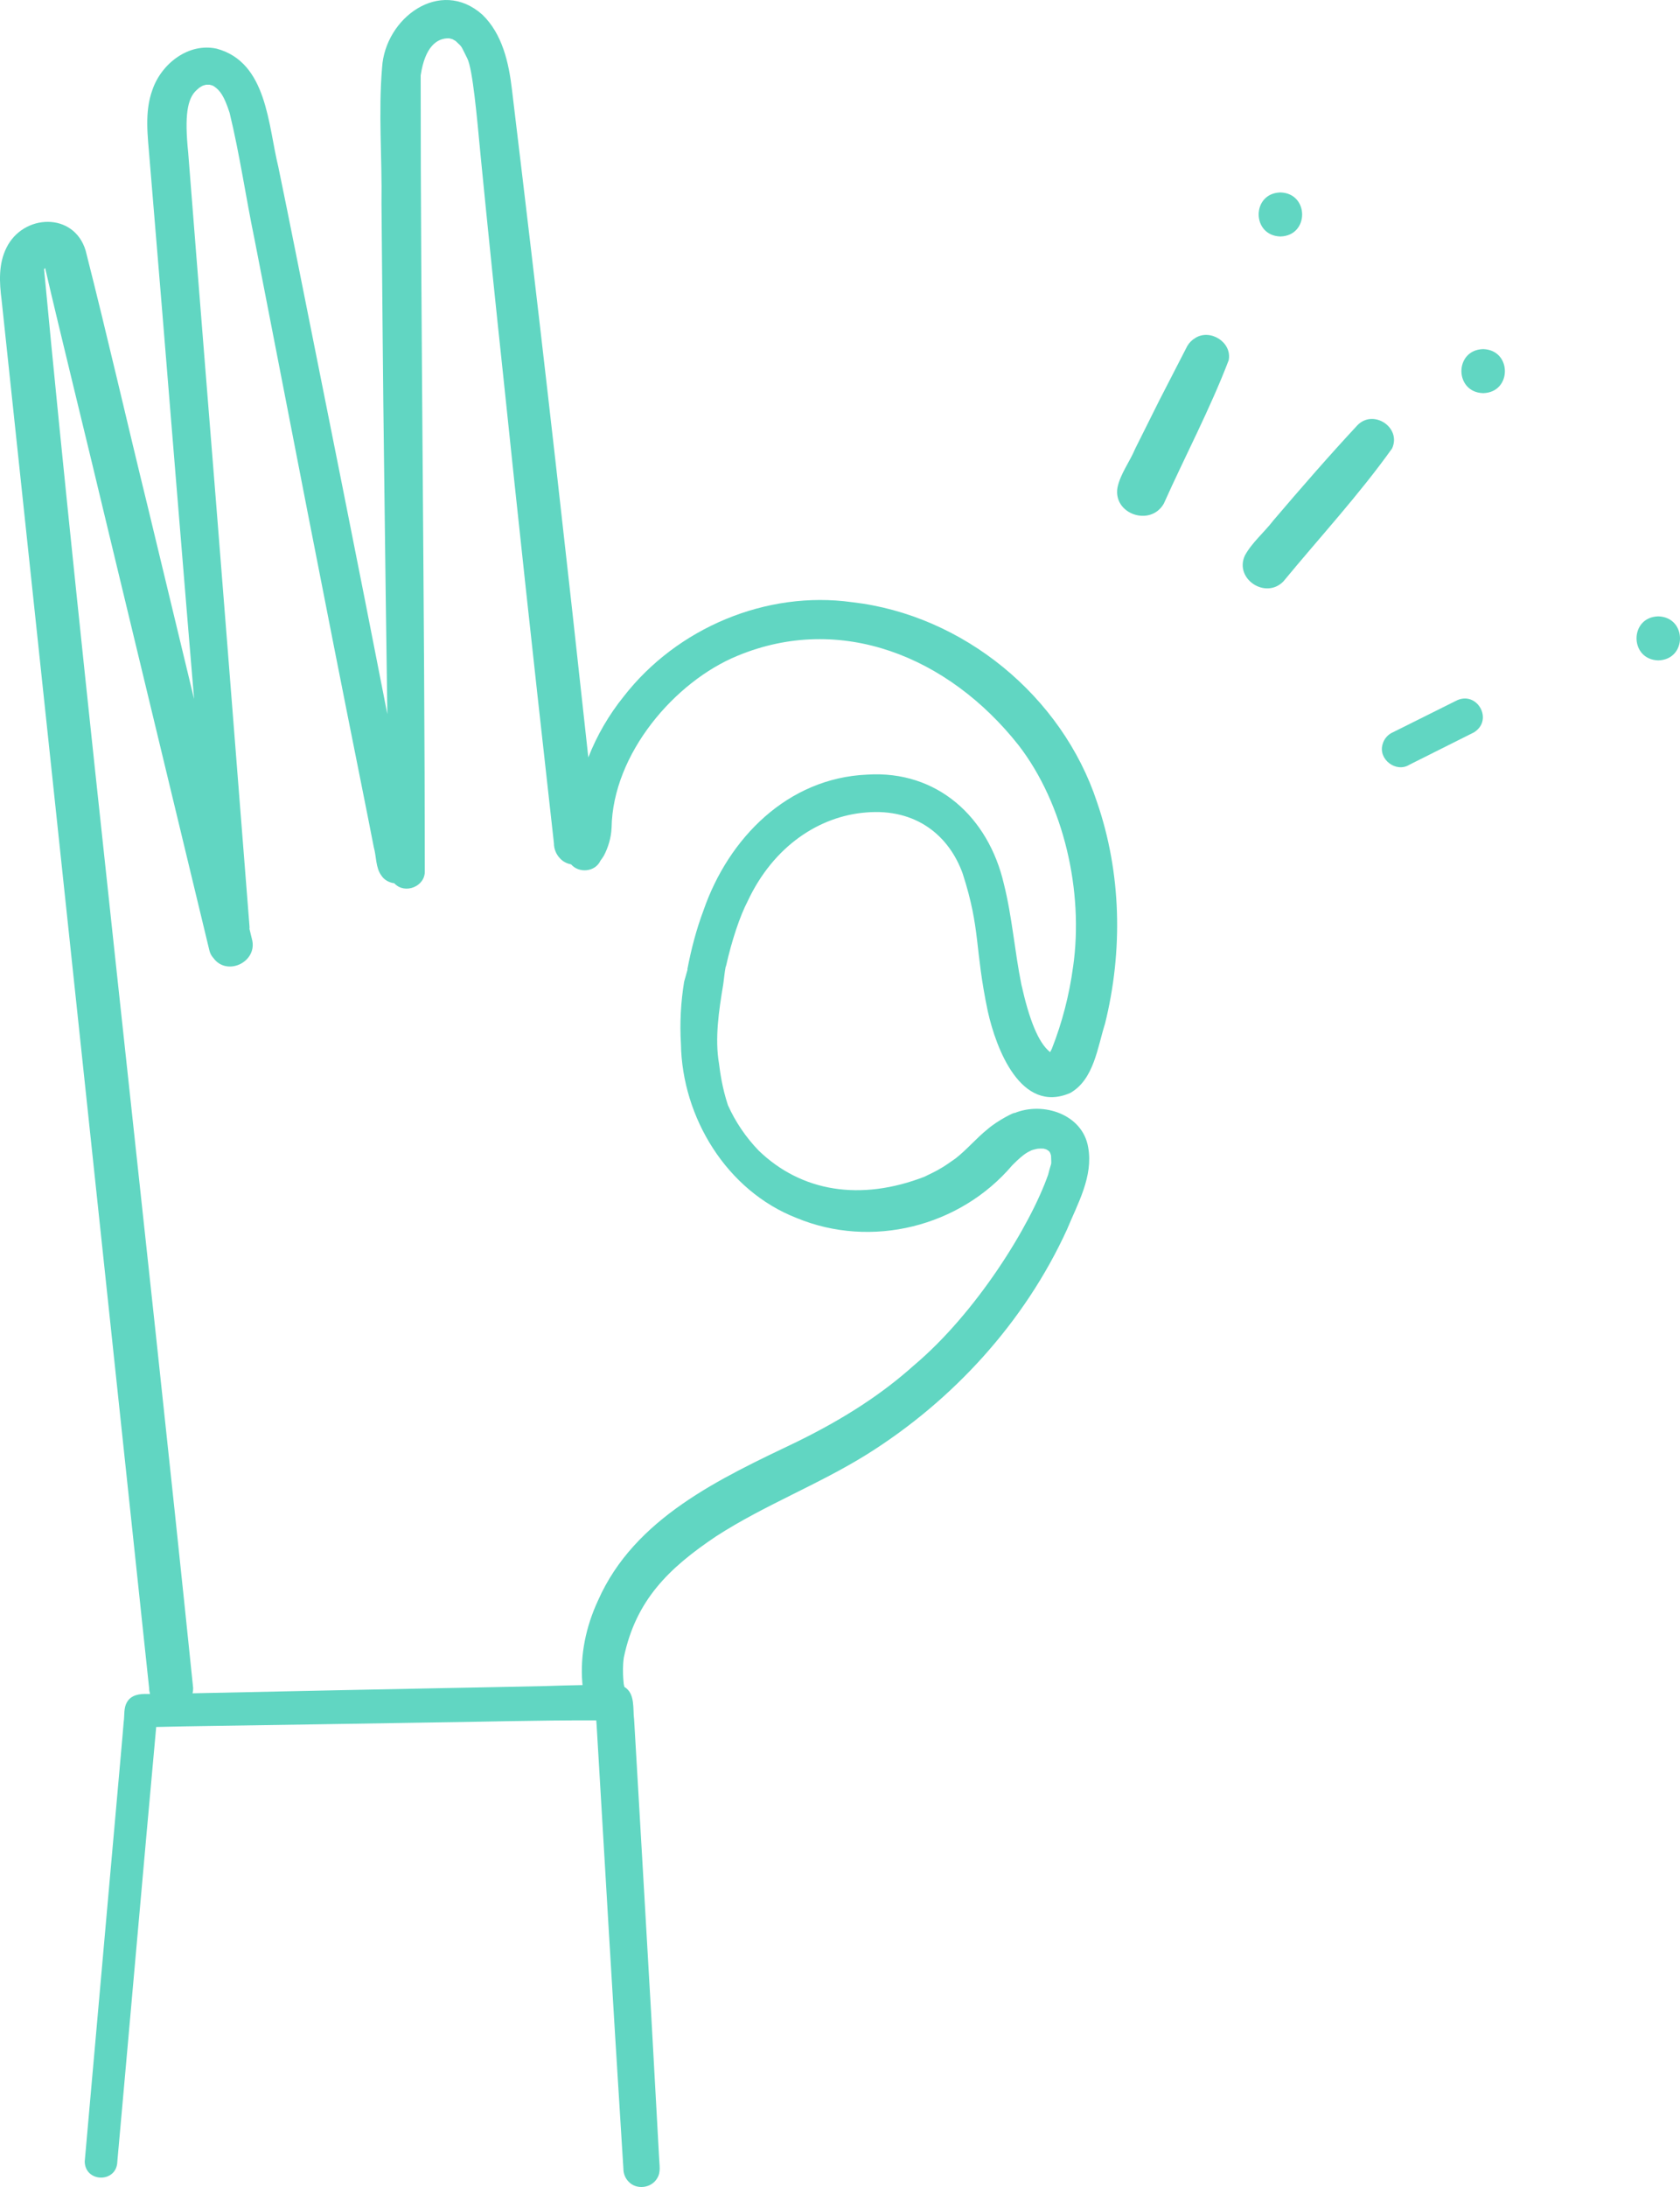 <svg width="166" height="216" viewBox="0 0 166 216" fill="none" xmlns="http://www.w3.org/2000/svg">
<g clip-path="url(#clip0_20_96)">
<path d="M103.692 113.751C103.692 113.751 103.687 113.745 103.684 113.742C103.69 113.751 103.695 113.758 103.701 113.766C103.698 113.762 103.695 113.755 103.692 113.751Z" fill="#61D6C2"/>
<path d="M84.207 59.477C75.711 58.289 66.884 62.028 61.638 68.775C60.171 70.591 58.981 72.634 58.132 74.808C58.121 74.709 58.111 74.612 58.1 74.515C56.038 55.546 53.903 36.585 51.639 17.637C51.287 14.715 50.937 11.791 50.588 8.867C50.28 6.218 49.646 3.355 47.654 1.442C43.48 -2.262 38.048 1.782 37.753 6.673C37.376 11.127 37.763 15.624 37.695 20.093C37.775 28.885 37.837 37.677 37.957 46.469C38.051 54.489 38.162 62.51 38.274 70.53C35.312 55.361 32.268 40.21 29.24 25.054C28.674 22.194 28.087 19.337 27.501 16.481C26.48 12.33 26.396 6.15 21.414 4.809C18.62 4.194 15.942 6.3 15.062 8.87C14.255 11.07 14.603 13.456 14.781 15.735C15.203 20.813 15.624 25.892 16.046 30.97C16.877 41.069 17.688 51.172 18.53 61.27C18.748 63.861 18.962 66.452 19.178 69.042C17.662 62.752 16.146 56.462 14.63 50.172C12.55 41.702 10.61 33.191 8.46 24.741C7.302 20.906 2.277 21.121 0.638 24.471C-0.167 26.072 -0.064 27.906 0.159 29.633C1.752 44.614 3.345 59.594 4.938 74.575L14.164 161.35C14.354 163.14 14.544 164.931 14.735 166.721C14.735 166.922 14.771 167.116 14.825 167.306L14.598 167.308C13.814 167.274 12.957 167.38 12.535 168.135C12.206 168.709 12.319 169.405 12.224 170.04C12.137 171.139 12.034 172.237 11.939 173.336C11.552 177.677 11.166 182.018 10.78 186.36C9.977 195.402 9.174 204.445 8.371 213.487C8.417 215.584 11.539 215.616 11.593 213.487C12.882 199.181 14.127 184.871 15.434 170.566C17.221 170.528 19.007 170.486 20.794 170.464C27.642 170.357 34.49 170.261 41.339 170.142C47.196 170.07 53.058 169.893 58.916 169.913C58.927 170.06 58.938 170.213 58.952 170.383C59.764 184.128 60.568 197.873 61.436 211.614C61.49 212.481 61.545 213.349 61.599 214.217C61.599 214.691 61.79 215.15 62.124 215.486C62.911 216.309 64.383 216.115 64.943 215.122C65.32 214.518 65.144 213.801 65.127 213.132C65.065 212.01 65.004 210.89 64.942 209.768C64.736 206.043 64.53 202.318 64.324 198.593C63.783 189.008 63.211 179.425 62.658 169.84C62.513 168.774 62.789 167.265 61.689 166.601C61.668 166.5 61.649 166.399 61.628 166.296C61.559 165.648 61.535 164.995 61.574 164.343C61.583 164.16 61.606 163.977 61.628 163.795C61.635 163.751 61.64 163.708 61.649 163.664C62.832 158.045 66.068 154.877 70.766 151.729C75.525 148.652 80.871 146.628 85.676 143.632C94.174 138.311 101.245 130.577 105.426 121.439C106.487 118.868 108.041 116.189 107.522 113.315C106.974 110.055 103.082 108.776 100.258 109.926C100.321 109.795 98.612 110.634 97.604 111.506C96.478 112.402 95.557 113.527 94.421 114.413C94.067 114.663 93.197 115.278 92.91 115.414C92.666 115.583 91.76 116.022 91.345 116.221C85.031 118.657 79.193 117.714 74.972 113.645C73.693 112.323 72.668 110.803 71.928 109.159C71.353 107.425 71.148 105.869 71.049 105.073C70.612 102.564 71.038 99.769 71.453 97.274C71.429 97.446 71.407 97.618 71.383 97.79C71.585 96.381 71.579 96.111 71.704 95.474C71.715 95.463 71.722 95.447 71.733 95.436C72.31 92.854 73.12 90.463 73.861 89.039C76.427 83.531 80.995 80.603 85.567 80.244C90.524 79.818 93.778 82.54 95.121 86.276C96.92 91.837 96.278 93.588 97.603 99.88C98.431 103.591 100.873 110.06 105.751 107.947C108.092 106.616 108.439 103.454 109.188 101.097C110.966 93.923 110.812 86.233 108.396 79.223C104.945 68.756 95.177 60.74 84.211 59.477H84.207ZM106.028 95.501C105.656 98.262 104.957 100.985 103.933 103.579C103.89 103.67 103.831 103.791 103.764 103.914C102.588 102.991 101.692 100.676 100.925 97.248C100.253 93.942 100.013 90.558 99.188 87.284C97.666 80.724 92.621 76.056 85.673 76.506C77.813 76.849 71.983 82.779 69.512 89.915C68.803 91.799 68.296 93.751 67.92 95.727C67.927 95.738 67.931 95.75 67.936 95.761C67.824 96.144 67.712 96.54 67.599 96.956C67.271 98.976 67.156 101.049 67.283 103.102C67.398 110.369 71.808 117.607 78.703 120.291C86.095 123.359 94.859 121.17 100.023 115.087C101.324 113.771 101.661 113.773 101.875 113.63C102.05 113.558 102.335 113.493 102.524 113.453C102.721 113.436 102.918 113.433 103.116 113.444C103.204 113.465 103.29 113.491 103.376 113.519C103.449 113.558 103.52 113.598 103.588 113.644C103.616 113.67 103.648 113.704 103.684 113.741C103.668 113.719 103.656 113.699 103.646 113.683C103.65 113.685 103.653 113.687 103.657 113.69C103.667 113.705 103.68 113.726 103.693 113.749C103.713 113.771 103.734 113.792 103.754 113.817C103.759 113.828 103.761 113.835 103.766 113.849C103.742 113.82 103.721 113.792 103.702 113.765C103.717 113.789 103.729 113.812 103.749 113.846C103.766 113.875 103.778 113.906 103.793 113.936C103.817 114.014 103.838 114.083 103.853 114.143C103.886 115.314 103.933 114.542 103.569 116.008C101.803 121.047 96.486 129.649 90.286 134.866C87.21 137.62 83.559 140.035 78.779 142.382C71.174 146.017 62.689 149.912 59.088 158.079C57.912 160.607 57.304 163.431 57.541 166.219C57.548 166.287 57.555 166.357 57.562 166.427C56.321 166.457 55.078 166.477 53.838 166.525C46.99 166.676 40.142 166.787 33.293 166.938C28.538 167.038 23.782 167.143 19.027 167.24C19.064 167.077 19.089 166.905 19.085 166.722C14.492 122.044 7.958 64.97 4.354 26.592C4.389 26.549 4.423 26.509 4.459 26.47C5.846 32.471 8.762 44.283 10.635 52.158C12.765 60.997 14.896 69.838 17.027 78.677L20.689 93.87C20.756 94.153 20.886 94.4 21.078 94.609C22.436 96.49 25.532 94.979 24.885 92.714L24.65 91.744C24.654 91.687 24.661 91.63 24.659 91.57C23.202 73.119 21.766 54.666 20.272 36.217C19.704 29.165 19.153 22.111 18.594 15.057C18.225 11.442 18.496 9.728 19.43 8.895C19.511 8.815 19.601 8.744 19.687 8.669C19.798 8.595 19.912 8.526 20.031 8.465C20.149 8.424 20.267 8.39 20.389 8.364C20.494 8.36 20.6 8.36 20.705 8.367C20.788 8.386 20.891 8.412 20.992 8.444C21.035 8.467 21.087 8.494 21.149 8.529C21.735 8.928 22.146 9.467 22.687 11.142C23.689 15.264 24.288 19.48 25.149 23.633C28.635 41.538 32.089 59.448 35.679 77.334C36.097 79.445 36.527 81.554 36.933 83.668C37.202 84.598 37.102 85.705 37.699 86.496C37.979 86.921 38.46 87.171 38.965 87.237C38.975 87.246 38.982 87.259 38.992 87.269C40.019 88.348 42.022 87.55 41.974 86.033C41.967 60.539 41.558 30.938 41.567 7.452C41.983 4.643 43.153 3.74 44.39 3.785C44.478 3.806 44.593 3.835 44.711 3.872C44.815 3.925 44.916 3.982 45.014 4.044C45.73 4.725 45.474 4.393 46.171 5.766C46.704 6.793 47.134 11.614 47.465 15.129C48.191 22.538 48.957 29.944 49.747 37.346C51.197 51.272 52.709 65.192 54.268 79.107C54.422 80.499 54.578 81.891 54.733 83.283C54.73 83.857 54.964 84.406 55.365 84.81C55.66 85.118 56.038 85.294 56.433 85.373C57.199 86.259 58.811 86.139 59.334 84.998C59.454 84.841 59.569 84.68 59.669 84.508C60.091 83.71 60.388 82.734 60.427 81.776C60.427 81.762 60.431 81.749 60.431 81.736C60.55 74.449 66.674 67.311 72.865 64.772C83.039 60.548 93.685 64.8 100.642 73.599C105.126 79.409 107.097 88.049 106.031 95.498L106.028 95.501Z" fill="#61D6C2"/>
<path d="M118.111 33.378C117.778 33.575 117.513 33.839 117.316 34.172C116.4 35.955 115.481 37.738 114.563 39.521C113.76 41.121 112.965 42.723 112.165 44.324C111.629 45.61 110.7 46.796 110.417 48.158C109.966 50.786 113.682 52.044 114.996 49.739C117.108 45.025 119.566 40.391 121.404 35.585C121.764 33.825 119.607 32.442 118.109 33.378H118.111Z" fill="#61D6C2"/>
<path d="M126.516 23.356C129.383 23.285 129.376 19.086 126.516 19.008C123.649 19.079 123.656 23.278 126.516 23.356Z" fill="#61D6C2"/>
<path d="M134.132 41.993C131.282 45.057 128.537 48.216 125.821 51.401C124.926 52.576 123.708 53.573 123.006 54.867C121.945 57.164 125.044 59.227 126.809 57.427C130.398 53.073 134.28 48.876 137.549 44.294C138.502 42.229 135.717 40.376 134.132 41.993Z" fill="#61D6C2"/>
<path d="M146.55 34.481C143.683 34.552 143.69 38.751 146.55 38.829C149.417 38.758 149.41 34.559 146.55 34.481Z" fill="#61D6C2"/>
<path d="M143.823 69.238C141.696 70.297 139.571 71.357 137.445 72.418C137.044 72.652 136.74 73.046 136.617 73.494C136.152 74.984 137.939 76.358 139.263 75.528C141.387 74.464 143.511 73.4 145.634 72.336C147.646 71.091 145.895 68.106 143.823 69.239V69.238Z" fill="#61D6C2"/>
<path d="M163.853 60.875C160.986 60.946 160.993 65.145 163.853 65.223C166.72 65.152 166.713 60.953 163.853 60.875Z" fill="#61D6C2"/>
</g>
<defs>
<clipPath id="clip0_20_96">
<rect width="166" height="216" fill="white"/>
</clipPath>
</defs>
</svg>

